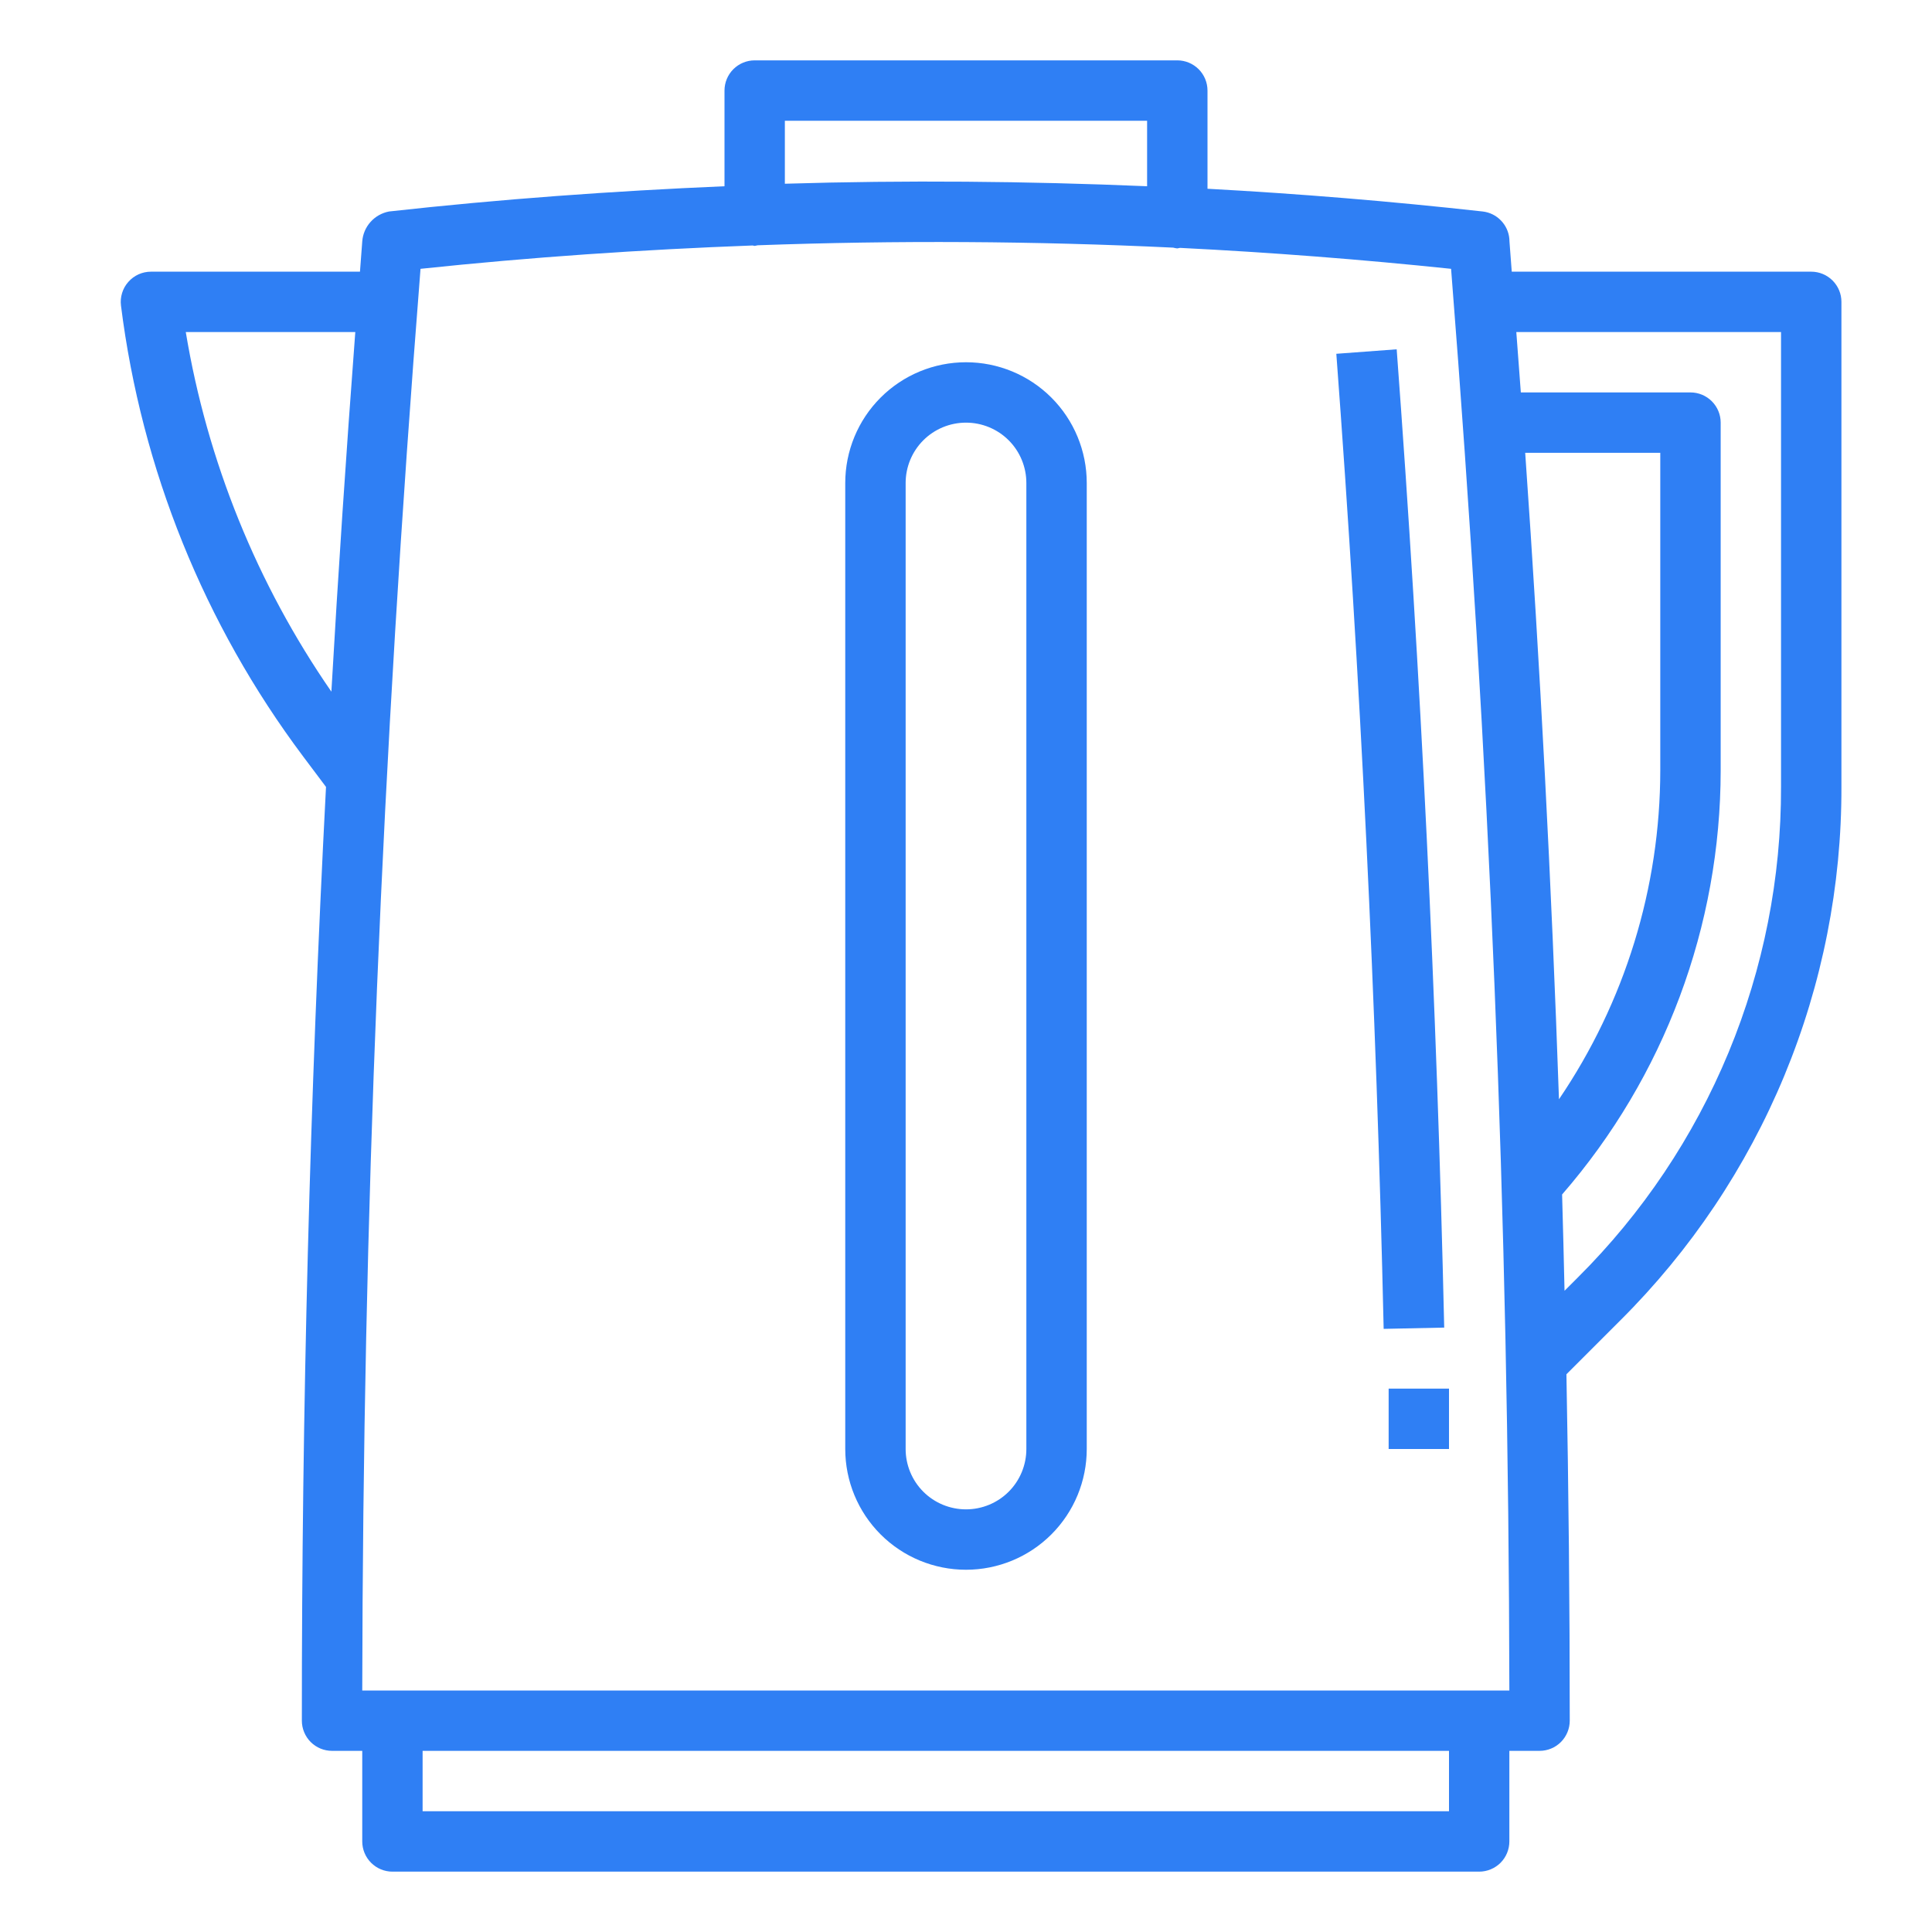 <svg width="50" height="50" viewBox="0 0 50 50" fill="none" xmlns="http://www.w3.org/2000/svg">
<path d="M37.376 34.358C37.184 25.909 36.774 17.467 36.146 9.04L34.584 9.156C35.211 17.556 35.619 25.97 35.809 34.391L37.376 34.358Z" fill="#2F7FF4"/>
<path d="M47.656 20.359V7.812C47.656 7.605 47.574 7.407 47.427 7.26C47.281 7.114 47.082 7.031 46.875 7.031H39.124C39.103 6.768 39.086 6.51 39.065 6.25L39.062 6.184C39.047 6.003 38.969 5.834 38.843 5.705C38.717 5.575 38.55 5.493 38.37 5.473C36.002 5.21 33.629 5.014 31.25 4.885V2.344C31.25 2.137 31.168 1.938 31.021 1.791C30.874 1.645 30.676 1.562 30.468 1.562H19.531C19.324 1.562 19.125 1.645 18.979 1.791C18.832 1.938 18.75 2.137 18.75 2.344V4.82C15.849 4.944 12.953 5.153 10.07 5.473C9.885 5.508 9.716 5.602 9.59 5.743C9.464 5.883 9.388 6.062 9.375 6.25C9.354 6.513 9.336 6.769 9.316 7.031H3.906C3.795 7.031 3.686 7.055 3.585 7.1C3.484 7.146 3.394 7.213 3.321 7.296C3.247 7.379 3.192 7.476 3.16 7.582C3.127 7.688 3.117 7.799 3.131 7.909C3.662 12.14 5.285 16.159 7.841 19.571L8.437 20.365C8.018 28.413 7.809 36.472 7.812 44.531C7.812 44.738 7.895 44.937 8.041 45.084C8.188 45.23 8.386 45.312 8.594 45.312H9.375V47.656C9.375 47.863 9.457 48.062 9.604 48.209C9.75 48.355 9.949 48.438 10.156 48.438H38.281C38.488 48.438 38.687 48.355 38.834 48.209C38.98 48.062 39.062 47.863 39.062 47.656V45.312H39.843C40.051 45.312 40.249 45.23 40.396 45.084C40.542 44.937 40.625 44.738 40.625 44.531C40.625 41.514 40.595 38.534 40.539 35.566L41.936 34.169C43.755 32.359 45.197 30.207 46.179 27.837C47.161 25.466 47.663 22.924 47.656 20.359ZM39.472 11.719H42.968V19.934C42.966 22.971 42.052 25.937 40.346 28.449C40.153 22.868 39.862 17.29 39.472 11.719ZM20.312 3.125H29.687V4.82C26.562 4.688 23.437 4.66 20.312 4.755V3.125ZM19.477 6.353C19.496 6.353 19.512 6.364 19.531 6.364C19.557 6.36 19.583 6.355 19.609 6.348C23.192 6.217 26.776 6.238 30.362 6.409C30.397 6.418 30.433 6.425 30.468 6.429C30.492 6.425 30.515 6.421 30.538 6.415C32.882 6.532 35.22 6.713 37.554 6.957C38.561 19.723 39.043 31.452 39.062 43.75H9.375C9.394 31.47 9.874 19.756 10.883 6.957C13.739 6.655 16.606 6.46 19.477 6.353ZM4.808 8.594H9.195C8.957 11.745 8.751 14.847 8.576 17.9C6.649 15.113 5.363 11.935 4.808 8.594ZM37.5 46.875H10.937V45.312H37.5V46.875ZM40.49 33.405C40.471 32.574 40.451 31.743 40.427 30.913C43.073 27.867 44.53 23.968 44.531 19.934V10.938C44.531 10.73 44.449 10.532 44.302 10.385C44.156 10.239 43.957 10.156 43.75 10.156H39.359C39.322 9.638 39.281 9.115 39.242 8.594H46.093V20.359C46.1 22.719 45.638 25.058 44.735 27.238C43.831 29.419 42.505 31.399 40.831 33.064L40.49 33.405Z" fill="#2F7FF4"/>
<path d="M25 40.625C25.829 40.625 26.624 40.296 27.21 39.71C27.796 39.124 28.125 38.329 28.125 37.5V12.5C28.125 11.671 27.796 10.876 27.21 10.29C26.624 9.704 25.829 9.375 25 9.375C24.171 9.375 23.376 9.704 22.79 10.29C22.204 10.876 21.875 11.671 21.875 12.5V37.5C21.875 38.329 22.204 39.124 22.79 39.71C23.376 40.296 24.171 40.625 25 40.625ZM23.438 12.5C23.438 12.086 23.602 11.688 23.895 11.395C24.188 11.102 24.586 10.938 25 10.938C25.414 10.938 25.812 11.102 26.105 11.395C26.398 11.688 26.562 12.086 26.562 12.5V37.5C26.562 37.914 26.398 38.312 26.105 38.605C25.812 38.898 25.414 39.062 25 39.062C24.586 39.062 24.188 38.898 23.895 38.605C23.602 38.312 23.438 37.914 23.438 37.5V12.5ZM35.938 35.938H37.5V37.5H35.938V35.938Z" fill="#2F7FF4"/>
</svg>
